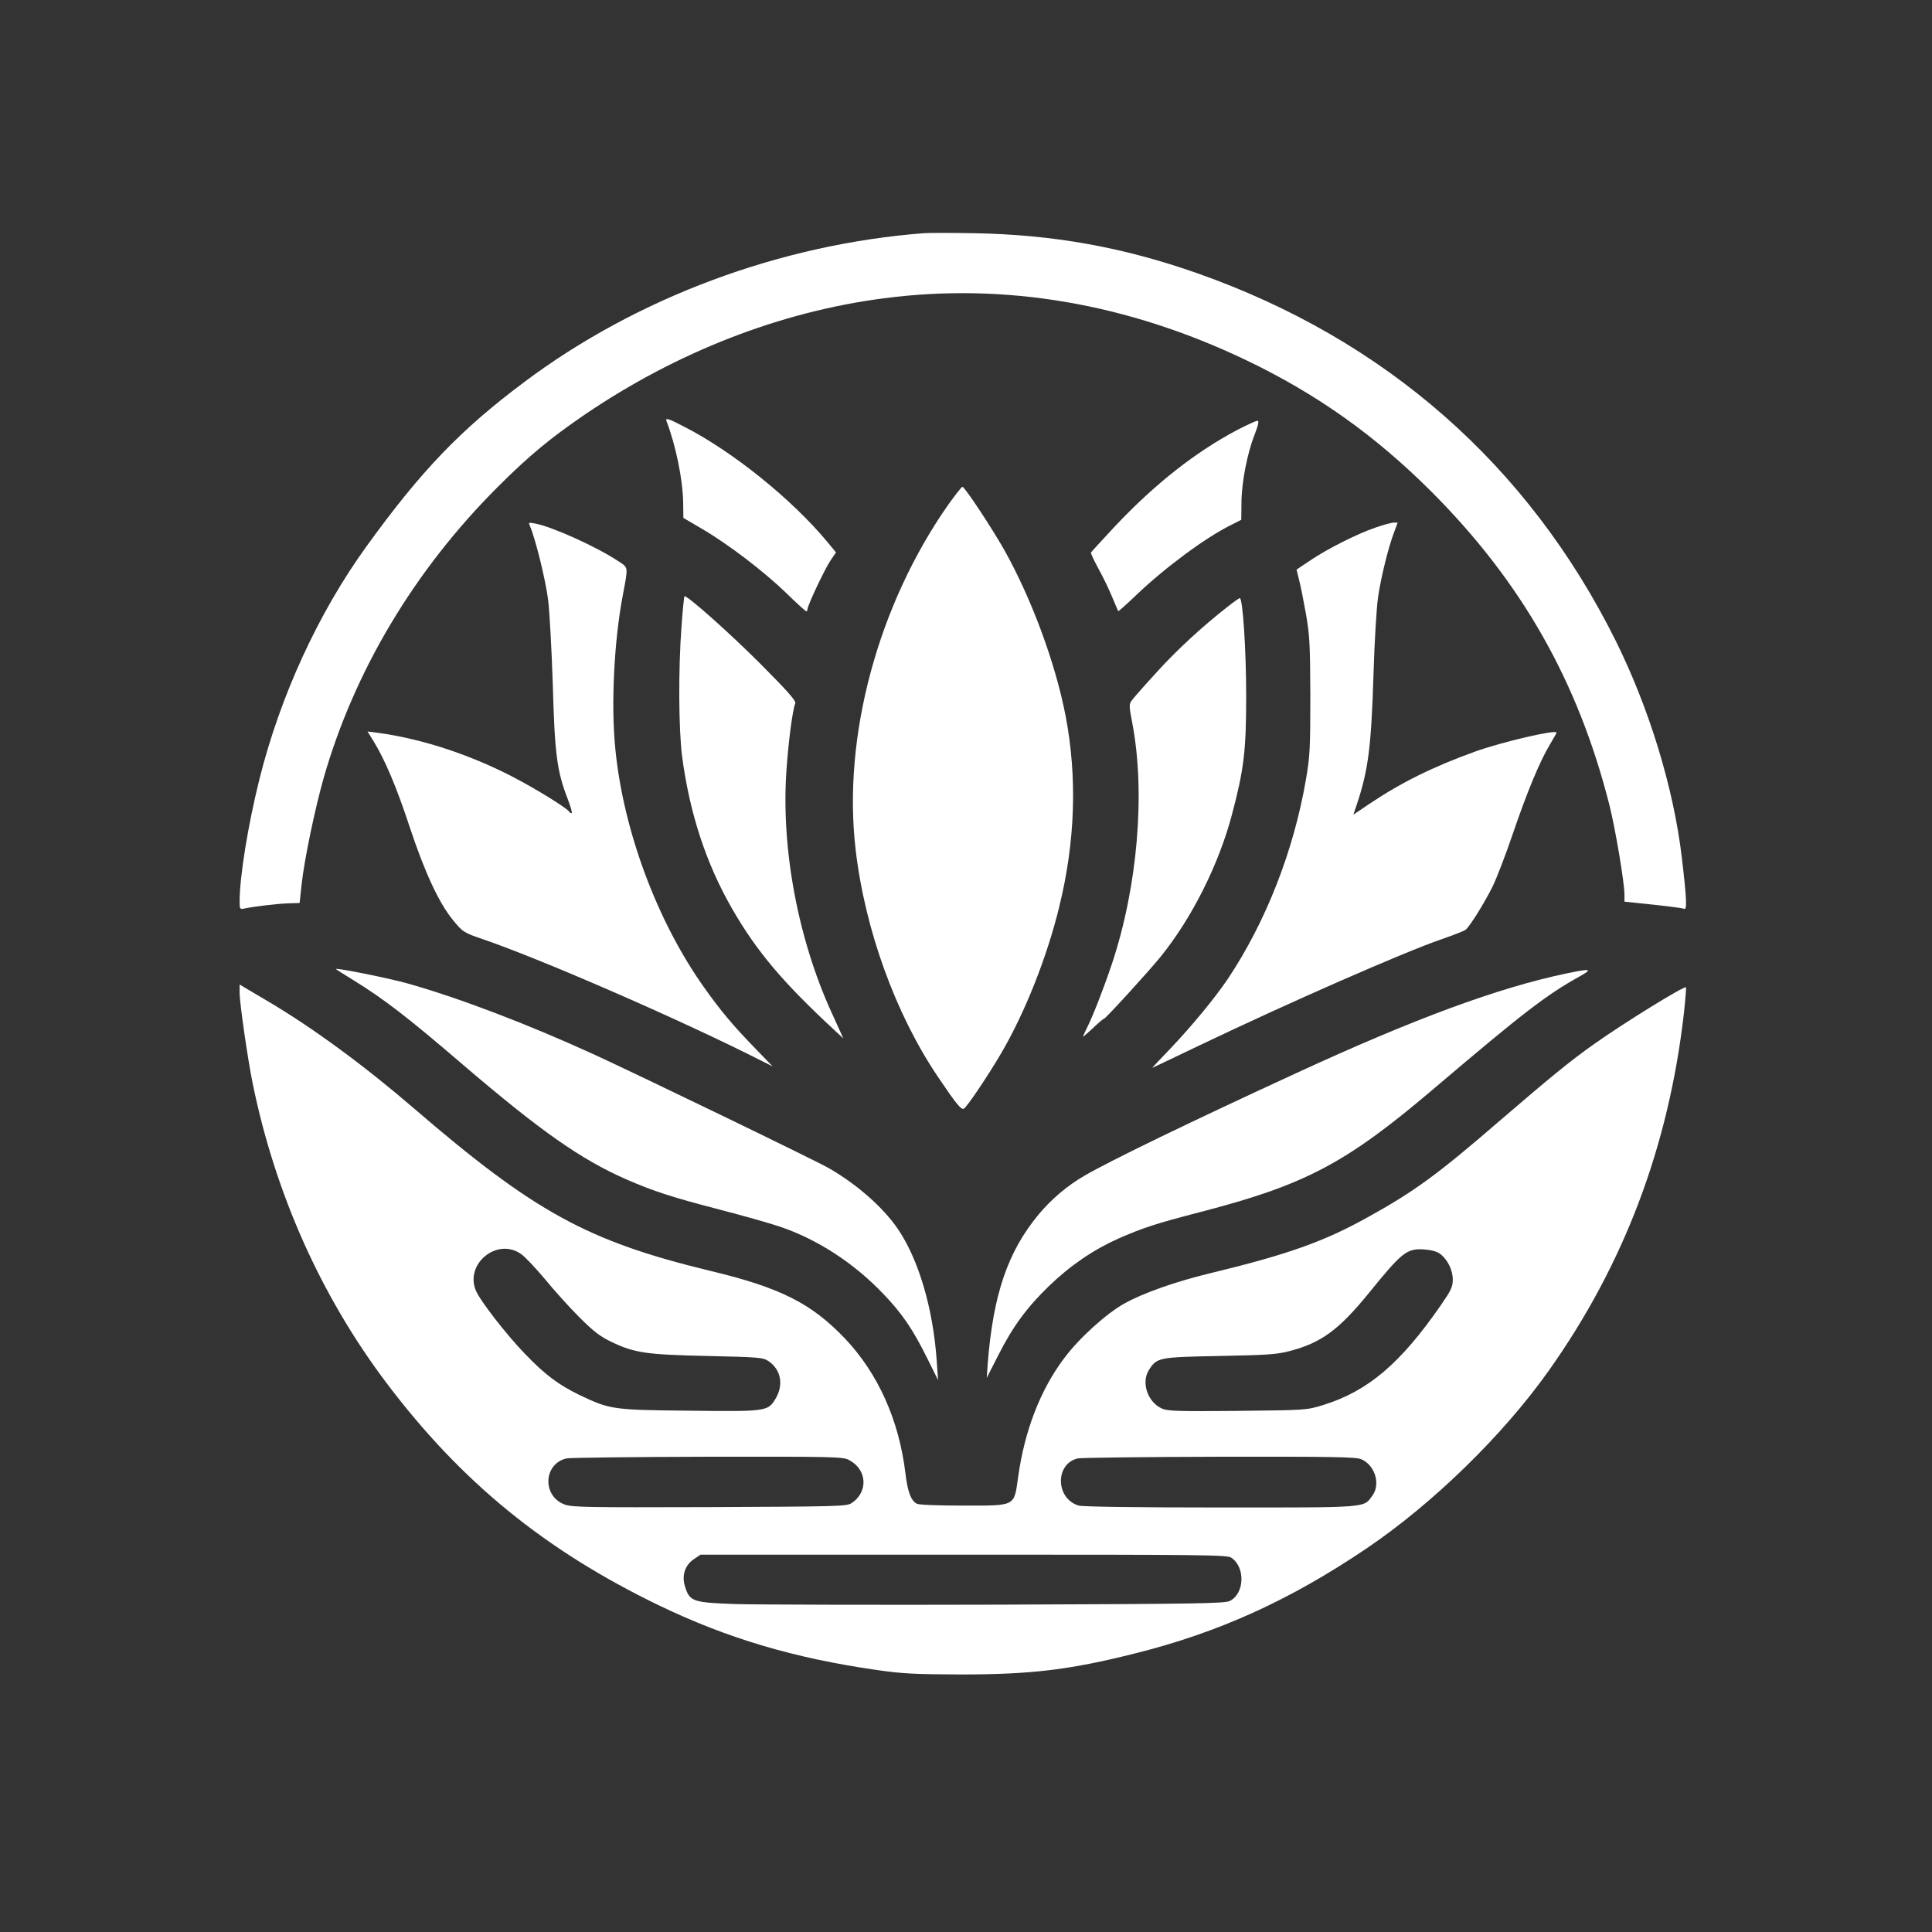 <?xml version="1.0" standalone="no"?>
<!DOCTYPE svg PUBLIC "-//W3C//DTD SVG 20010904//EN"
 "http://www.w3.org/TR/2001/REC-SVG-20010904/DTD/svg10.dtd">
<svg version="1.0" xmlns="http://www.w3.org/2000/svg"
 width="1024pt" height="1024pt" viewBox="0 0 1024 1024"
 preserveAspectRatio="xMidYMid meet">

<rect x="0" y="0" width="1024" height="1024" fill="#333333" stroke="none"/>

<g transform="translate(0,1024) scale(0.1,-0.1)"
fill="#ffffff" stroke="none">
<path d="M4895 9004 c-761 -59 -1520 -342 -2115 -788 -339 -253 -547 -470
-837 -871 -256 -354 -458 -794 -568 -1235 -61 -244 -105 -518 -105 -648 0 -39
2 -42 22 -38 50 11 176 26 234 28 l62 2 11 102 c15 133 70 396 116 559 163
570 483 1105 924 1545 163 163 278 258 461 383 487 331 1035 545 1585 616 641
84 1291 -27 1920 -328 376 -180 685 -400 985 -700 476 -478 774 -1003 940
-1657 32 -127 80 -413 80 -476 l0 -37 58 -6 c150 -15 246 -27 259 -32 15 -6
13 52 -13 272 -44 370 -172 789 -351 1150 -463 930 -1220 1595 -2215 1946
-394 139 -768 206 -1188 213 -118 2 -237 2 -265 0z"/>
<path d="M3533 8007 c49 -129 86 -308 88 -432 l1 -80 97 -57 c138 -80 329
-226 447 -340 55 -54 104 -98 107 -98 4 0 7 5 7 11 0 20 90 210 121 257 l30
44 -47 57 c-189 227 -499 476 -753 607 -91 47 -106 52 -98 31z"/>
<path d="M6563 7964 c-223 -117 -440 -287 -654 -514 -68 -73 -125 -135 -127
-139 -1 -4 17 -43 41 -87 24 -43 56 -110 72 -149 16 -38 30 -72 32 -74 1 -2
42 34 90 80 153 147 370 308 505 375 l57 29 1 88 c0 106 30 263 70 364 20 52
24 73 15 73 -7 0 -53 -21 -102 -46z"/>
<path d="M5028 7568 c-375 -534 -563 -1233 -493 -1831 49 -423 212 -873 436
-1204 98 -146 124 -177 138 -169 18 11 134 184 200 298 125 214 241 508 305
771 85 345 96 683 35 1007 -54 283 -180 624 -326 885 -67 118 -210 335 -222
335 -4 0 -37 -42 -73 -92z"/>
<path d="M2810 7449 c28 -65 82 -284 95 -387 8 -64 19 -268 25 -452 10 -366
22 -460 80 -607 15 -40 24 -73 20 -73 -5 0 -12 4 -15 10 -10 15 -140 98 -255
160 -239 131 -516 224 -758 256 l-54 7 31 -50 c61 -99 123 -245 192 -455 81
-244 156 -405 231 -496 52 -63 55 -65 163 -102 317 -109 1059 -433 1470 -642
l60 -30 -90 93 c-123 127 -183 199 -270 321 -251 351 -432 836 -474 1272 -23
233 -6 571 40 811 29 155 31 145 -26 182 -115 76 -348 181 -438 198 -37 7 -37
7 -27 -16z"/>
<path d="M7291 7444 c-97 -33 -254 -112 -346 -174 l-73 -49 13 -53 c8 -29 24
-111 37 -183 20 -116 22 -162 23 -435 0 -274 -2 -319 -23 -440 -65 -379 -212
-755 -414 -1058 -69 -102 -190 -249 -305 -370 -54 -56 -97 -102 -96 -102 0 0
113 53 250 119 481 230 1079 492 1281 562 64 22 122 45 130 51 23 19 96 136
141 225 23 46 72 174 110 286 75 220 143 384 197 473 19 31 34 59 34 61 0 18
-292 -50 -433 -101 -224 -81 -391 -164 -558 -276 l-86 -58 19 56 c60 180 76
303 88 692 5 168 16 350 24 405 16 109 55 265 85 344 l19 51 -21 0 c-12 0 -56
-12 -96 -26z"/>
<path d="M3612 6918 c-17 -227 -15 -541 3 -685 40 -303 127 -569 265 -809 131
-227 268 -390 548 -649 l42 -39 -61 134 c-181 395 -271 881 -240 1296 11 154
32 311 46 346 5 14 -39 63 -191 216 -164 163 -376 352 -396 352 -2 0 -10 -73
-16 -162z"/>
<path d="M6505 7023 c-134 -105 -270 -230 -380 -352 -64 -70 -122 -136 -129
-147 -12 -16 -11 -34 5 -114 71 -370 29 -870 -108 -1280 -43 -128 -98 -269
-129 -332 -13 -26 -24 -50 -24 -52 0 -3 23 17 52 44 29 28 55 50 59 50 8 0
241 255 302 331 164 203 307 487 377 753 63 238 75 336 75 626 0 245 -18 520
-34 520 -3 0 -33 -21 -66 -47z"/>
<path d="M1780 5104 c0 -1 42 -28 93 -59 165 -102 289 -198 577 -445 417 -357
630 -506 872 -612 143 -62 241 -94 492 -159 127 -33 272 -74 321 -91 198 -67
390 -192 545 -354 102 -106 158 -189 235 -344 l57 -115 -7 100 c-19 279 -96
541 -208 704 -78 113 -214 233 -363 319 -69 40 -1001 491 -1254 607 -349 159
-710 297 -985 374 -93 26 -375 83 -375 75z"/>
<path d="M8300 5080 c-358 -75 -804 -239 -1430 -528 -552 -254 -988 -465
-1123 -544 -90 -52 -176 -125 -243 -206 -163 -197 -240 -423 -269 -791 l-5
-74 59 116 c77 153 153 257 270 370 115 111 236 193 370 253 134 58 191 77
433 140 555 144 769 256 1233 650 480 408 600 500 776 598 74 41 62 44 -71 16z"/>
<path d="M1270 4978 c0 -54 43 -353 70 -484 119 -580 360 -1120 704 -1578 397
-528 842 -892 1451 -1186 360 -173 711 -278 1150 -341 137 -20 201 -23 445
-24 376 0 577 24 924 111 445 111 822 282 1229 557 352 238 723 600 965 941
400 564 636 1189 717 1895 8 74 13 136 11 138 -9 9 -331 -190 -486 -300 -126
-89 -231 -175 -502 -408 -327 -283 -452 -374 -694 -508 -236 -132 -428 -200
-846 -301 -177 -43 -348 -103 -447 -158 -96 -53 -242 -185 -320 -290 -127
-168 -211 -386 -245 -633 -22 -155 -10 -149 -292 -149 -135 0 -233 4 -245 10
-31 17 -48 62 -60 161 -34 282 -145 529 -320 714 -178 187 -344 271 -718 360
-648 157 -929 311 -1569 862 -260 224 -534 425 -767 563 -49 29 -105 62 -122
72 l-33 20 0 -44z m1491 -1384 c21 -14 77 -74 126 -132 48 -59 130 -150 183
-203 76 -76 110 -102 170 -131 123 -59 186 -68 512 -75 272 -6 292 -8 321 -27
67 -45 82 -128 36 -202 -39 -64 -49 -66 -452 -61 -409 4 -423 6 -583 82 -114
55 -187 110 -294 222 -96 99 -236 280 -258 333 -59 142 113 282 239 194z
m4871 1 c40 -30 68 -86 68 -137 0 -39 -9 -57 -62 -134 -215 -311 -387 -457
-625 -531 -88 -27 -89 -27 -455 -31 -321 -3 -371 -1 -401 13 -75 35 -109 137
-68 203 43 67 50 69 374 75 252 5 303 8 372 26 169 44 262 113 423 311 172
212 198 233 287 228 40 -3 69 -10 87 -23z m-3133 -1093 c97 -49 105 -170 14
-229 -25 -17 -73 -18 -753 -21 -650 -2 -729 -1 -768 14 -119 45 -112 215 10
244 18 4 355 8 748 9 662 1 718 0 749 -17z m2715 4 c73 -30 105 -132 60 -193
-48 -66 -14 -63 -804 -63 -457 0 -728 4 -752 10 -123 35 -128 221 -6 250 18 4
356 8 751 9 591 1 723 -1 751 -13z m-688 -522 c75 -50 71 -189 -7 -229 -26
-14 -165 -16 -1222 -20 -656 -2 -1283 0 -1394 3 -231 8 -247 13 -272 92 -19
59 -1 115 48 147 l34 23 1394 0 c1278 0 1396 -1 1419 -16z"/>
</g>
</svg>

